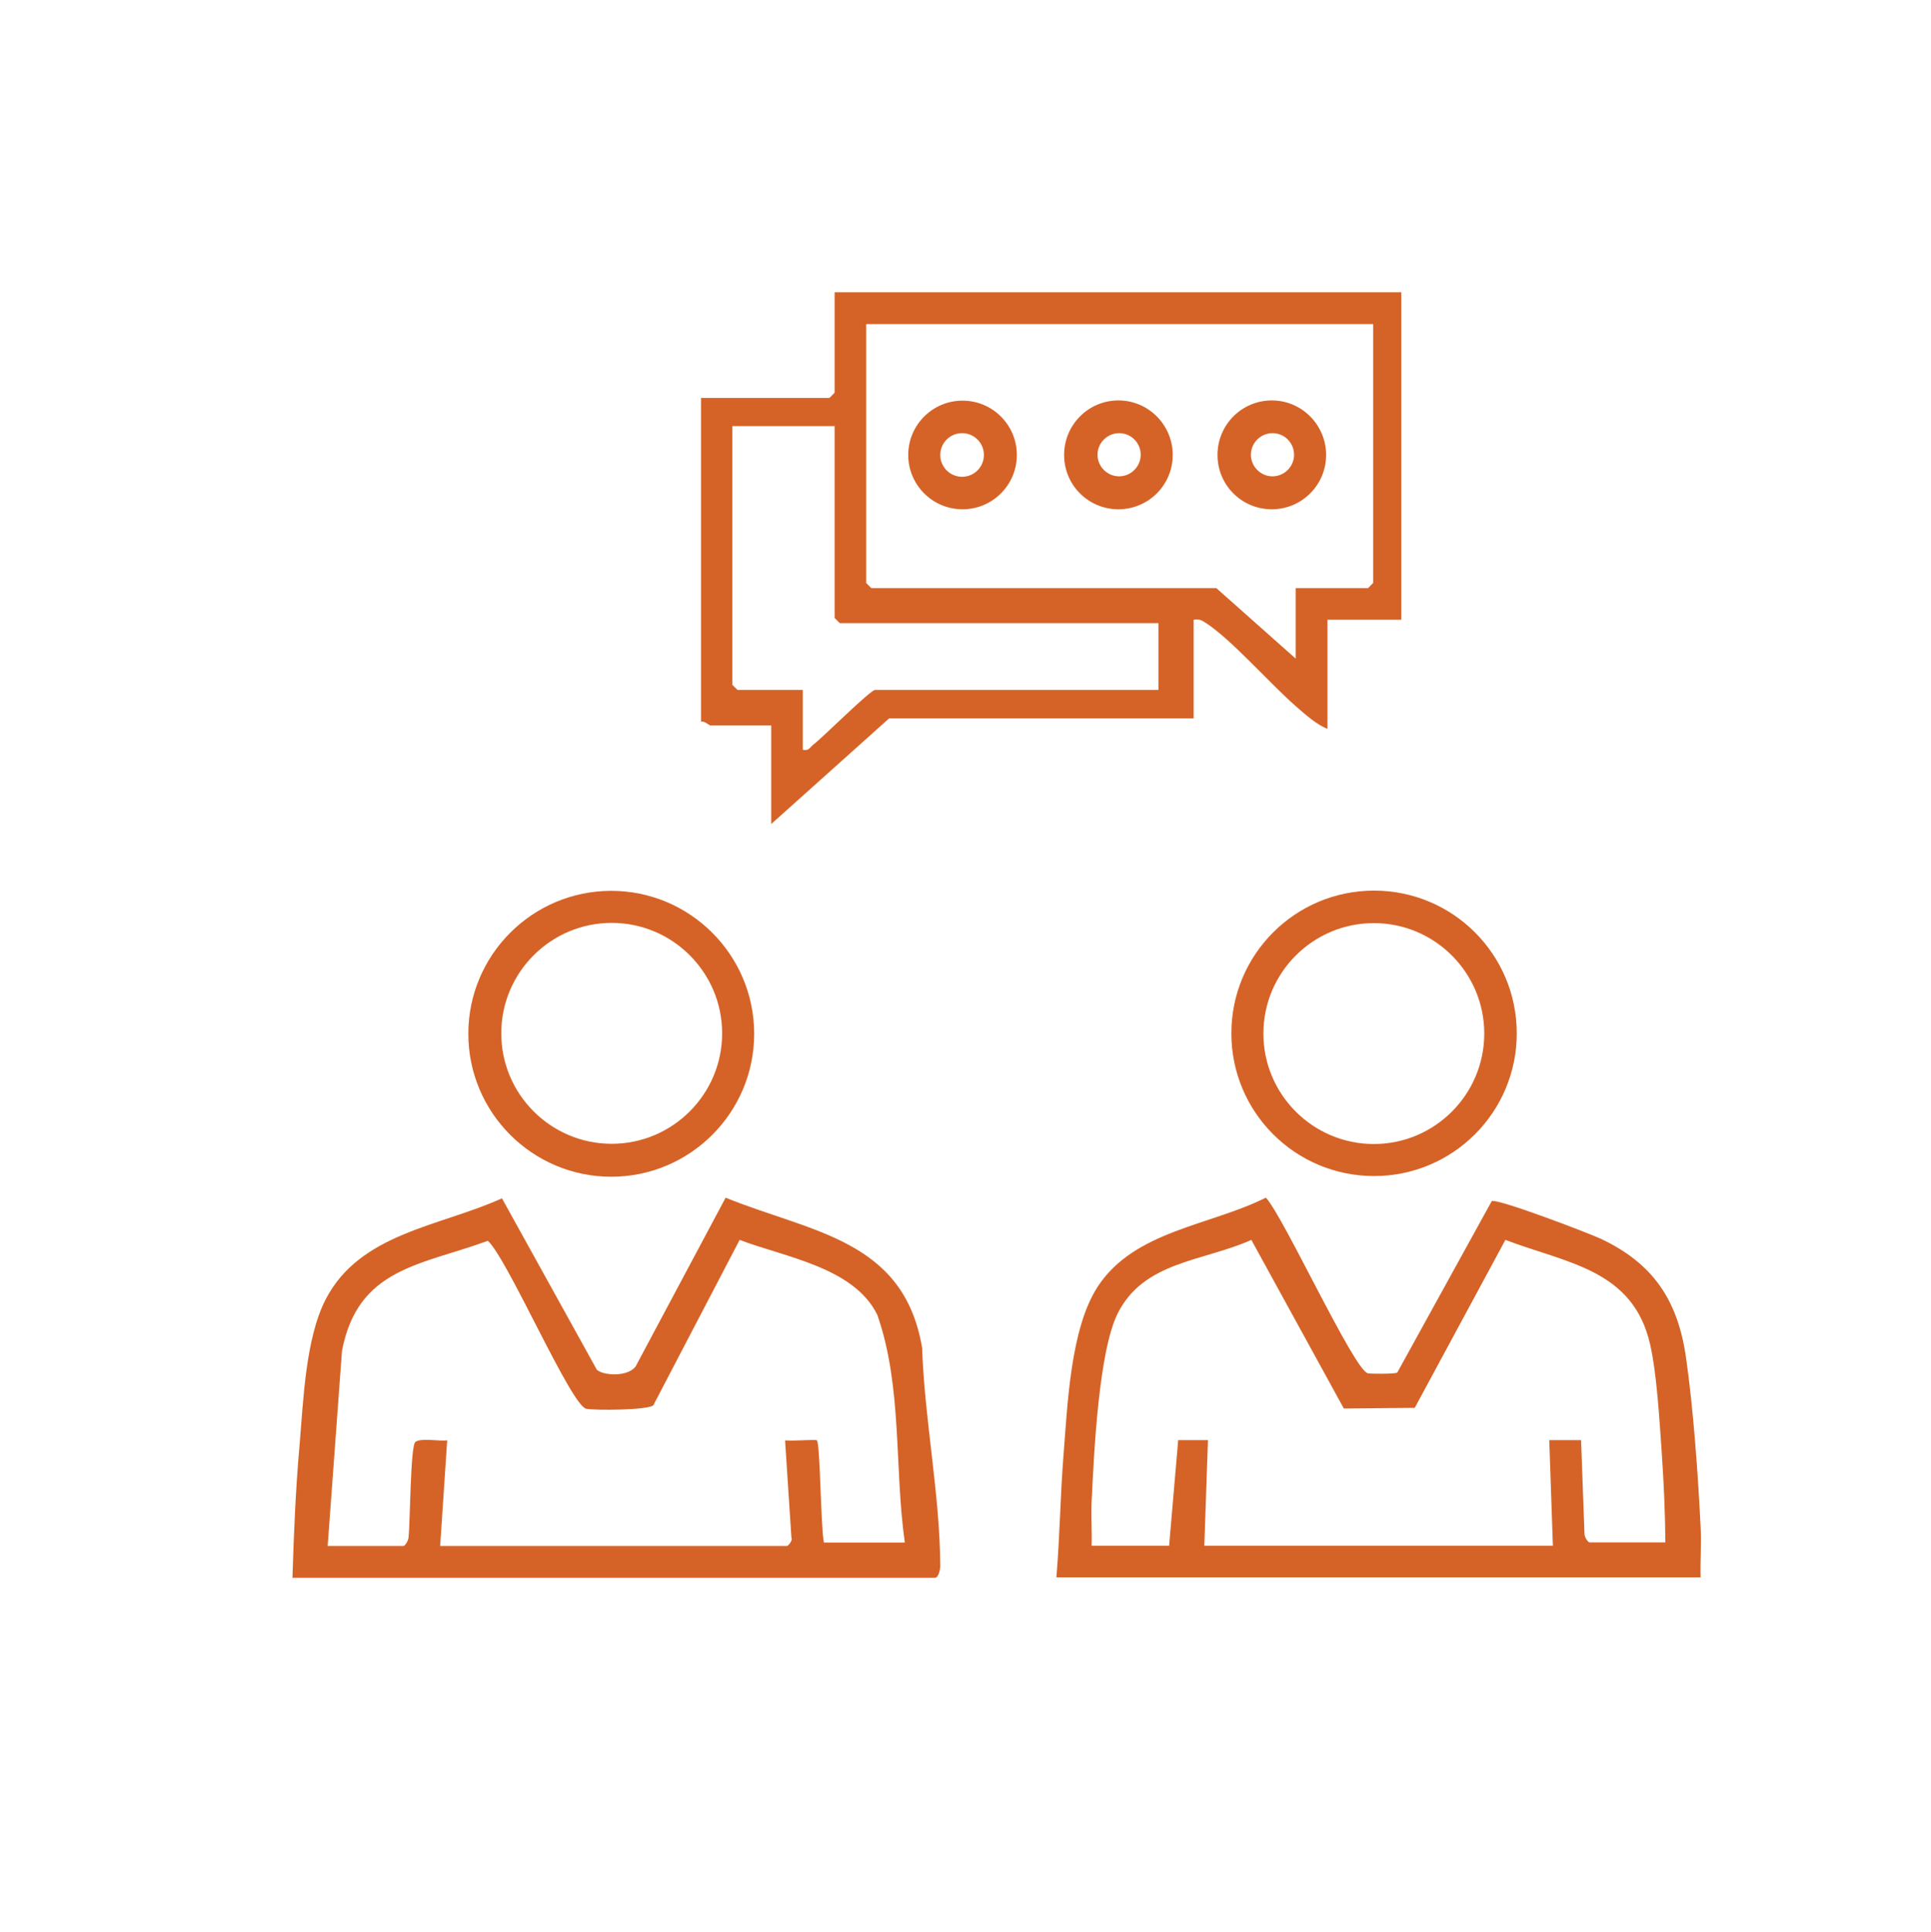 <?xml version="1.0" encoding="UTF-8"?>
<svg id="Layer_1" data-name="Layer 1" xmlns="http://www.w3.org/2000/svg" viewBox="0 0 84.98 85">
  <defs>
    <style>
      .cls-1 {
        fill: #d56327;
      }
    </style>
  </defs>
  <path class="cls-1" d="M74.84,67.17c-.11-2.26-.32-5.2-.64-7.42-.36-2.53-1.44-4.15-3.75-5.24-.59-.27-4.49-1.76-4.8-1.66l-4.16,7.55c-.1.06-1.1.06-1.29.03-.6-.11-3.71-6.89-4.49-7.73-2.45,1.23-5.78,1.45-7.39,3.9-1.22,1.85-1.34,5.24-1.52,7.47-.14,1.78-.16,3.57-.31,5.34h28.35c-.02-.74.04-1.5,0-2.24ZM69.96,67.87c-.09,0-.24-.26-.23-.39l-.15-4.11h-1.4s.16,4.65.16,4.65h-15.34l.16-4.65h-1.31s-.4,4.65-.4,4.65h-3.41c.02-.64-.03-1.29,0-1.93.1-2.05.3-6.6,1.15-8.3,1.16-2.3,3.76-2.28,5.88-3.23l4.07,7.42,3.12-.03,3.99-7.39c2.71,1.03,5.62,1.3,6.37,4.6.3,1.33.41,3.35.51,4.76.09,1.31.15,2.64.16,3.95h-3.33Z"/>
  <path class="cls-1" d="M26.9,51.78c3.47,0,6.29-2.82,6.29-6.29s-2.82-6.29-6.29-6.29-6.29,2.82-6.29,6.29,2.82,6.29,6.29,6.29ZM26.92,40.61c2.68,0,4.86,2.18,4.86,4.86s-2.18,4.86-4.86,4.86-4.86-2.18-4.86-4.86,2.18-4.86,4.86-4.86Z"/>
  <path class="cls-1" d="M54.19,45.47c0,3.47,2.81,6.28,6.28,6.28s6.28-2.81,6.28-6.28-2.81-6.28-6.28-6.28-6.28,2.81-6.28,6.28ZM65.32,45.48c0,2.68-2.18,4.86-4.86,4.86s-4.86-2.18-4.86-4.86,2.18-4.86,4.86-4.86,4.86,2.18,4.86,4.86Z"/>
  <path class="cls-1" d="M49.22,22.41c1.32,0,2.39-1.07,2.39-2.39s-1.07-2.4-2.39-2.4-2.39,1.07-2.39,2.4,1.07,2.39,2.39,2.39ZM49.25,19.06c.53,0,.95.43.95.95s-.43.95-.95.95-.95-.43-.95-.95.43-.95.95-.95Z"/>
  <path class="cls-1" d="M55.97,22.41c1.32,0,2.39-1.07,2.39-2.39s-1.07-2.4-2.39-2.4-2.39,1.07-2.39,2.4,1.07,2.39,2.39,2.39ZM56,19.06c.53,0,.95.43.95.95s-.43.95-.95.95-.95-.43-.95-.95.43-.95.95-.95Z"/>
  <path class="cls-1" d="M42.36,22.41c1.32,0,2.39-1.07,2.39-2.39s-1.07-2.39-2.39-2.39-2.39,1.07-2.39,2.39,1.07,2.39,2.39,2.39ZM42.34,19.06c.53,0,.96.43.96.96s-.43.96-.96.96-.96-.43-.96-.96.43-.96.96-.96Z"/>
  <path class="cls-1" d="M31.23,31.92h2.71v4.34l5.19-4.65h13.4v-4.34c.24-.04.36.02.55.15,1.11.72,2.83,2.68,3.94,3.65.38.33.93.83,1.4,1v-4.8h3.25v-14.41h-24.94v4.42s-.22.23-.23.23h-5.65v14.25c.15-.05.34.15.39.15ZM38.12,14.26h22.31v11.39s-.22.23-.23.23h-3.18v3.1l-3.49-3.1h-15.18s-.23-.22-.23-.23v-11.39ZM32.24,18.75h4.49v8.44s.22.23.23.23h14.02v2.94h-12.47c-.21,0-2.31,2.1-2.71,2.4-.16.12-.2.3-.47.23v-2.63h-2.87s-.23-.22-.23-.23v-11.39Z"/>
  <path class="cls-1" d="M31.94,52.69l-3.91,7.33c-.22.56-1.4.55-1.76.26l-4.18-7.55c-2.73,1.24-6.25,1.52-7.76,4.45-.89,1.73-.98,4.47-1.15,6.44-.17,1.92-.25,3.88-.31,5.81h28.27c.16,0,.24-.36.24-.53-.02-3.18-.69-6.41-.8-9.6-.81-4.78-4.9-5.07-8.65-6.6ZM36.26,67.87c-.14-.6-.16-4.33-.31-4.49-.05-.05-1.15.04-1.4,0l.28,4.3c.06.12-.15.35-.2.35h-15.26l.31-4.65c-.36.05-1.14-.12-1.4.07-.22.15-.23,3.59-.3,4.19,0,.13-.15.39-.23.39h-3.33l.63-8.59c.7-3.65,3.47-3.76,6.42-4.84.87.79,3.66,7.26,4.33,7.39.41.08,2.71.06,2.95-.15l3.8-7.28c1.99.76,5.03,1.2,6.06,3.3,1.11,3.18.74,6.71,1.21,10.02h-3.56Z"/>
</svg>